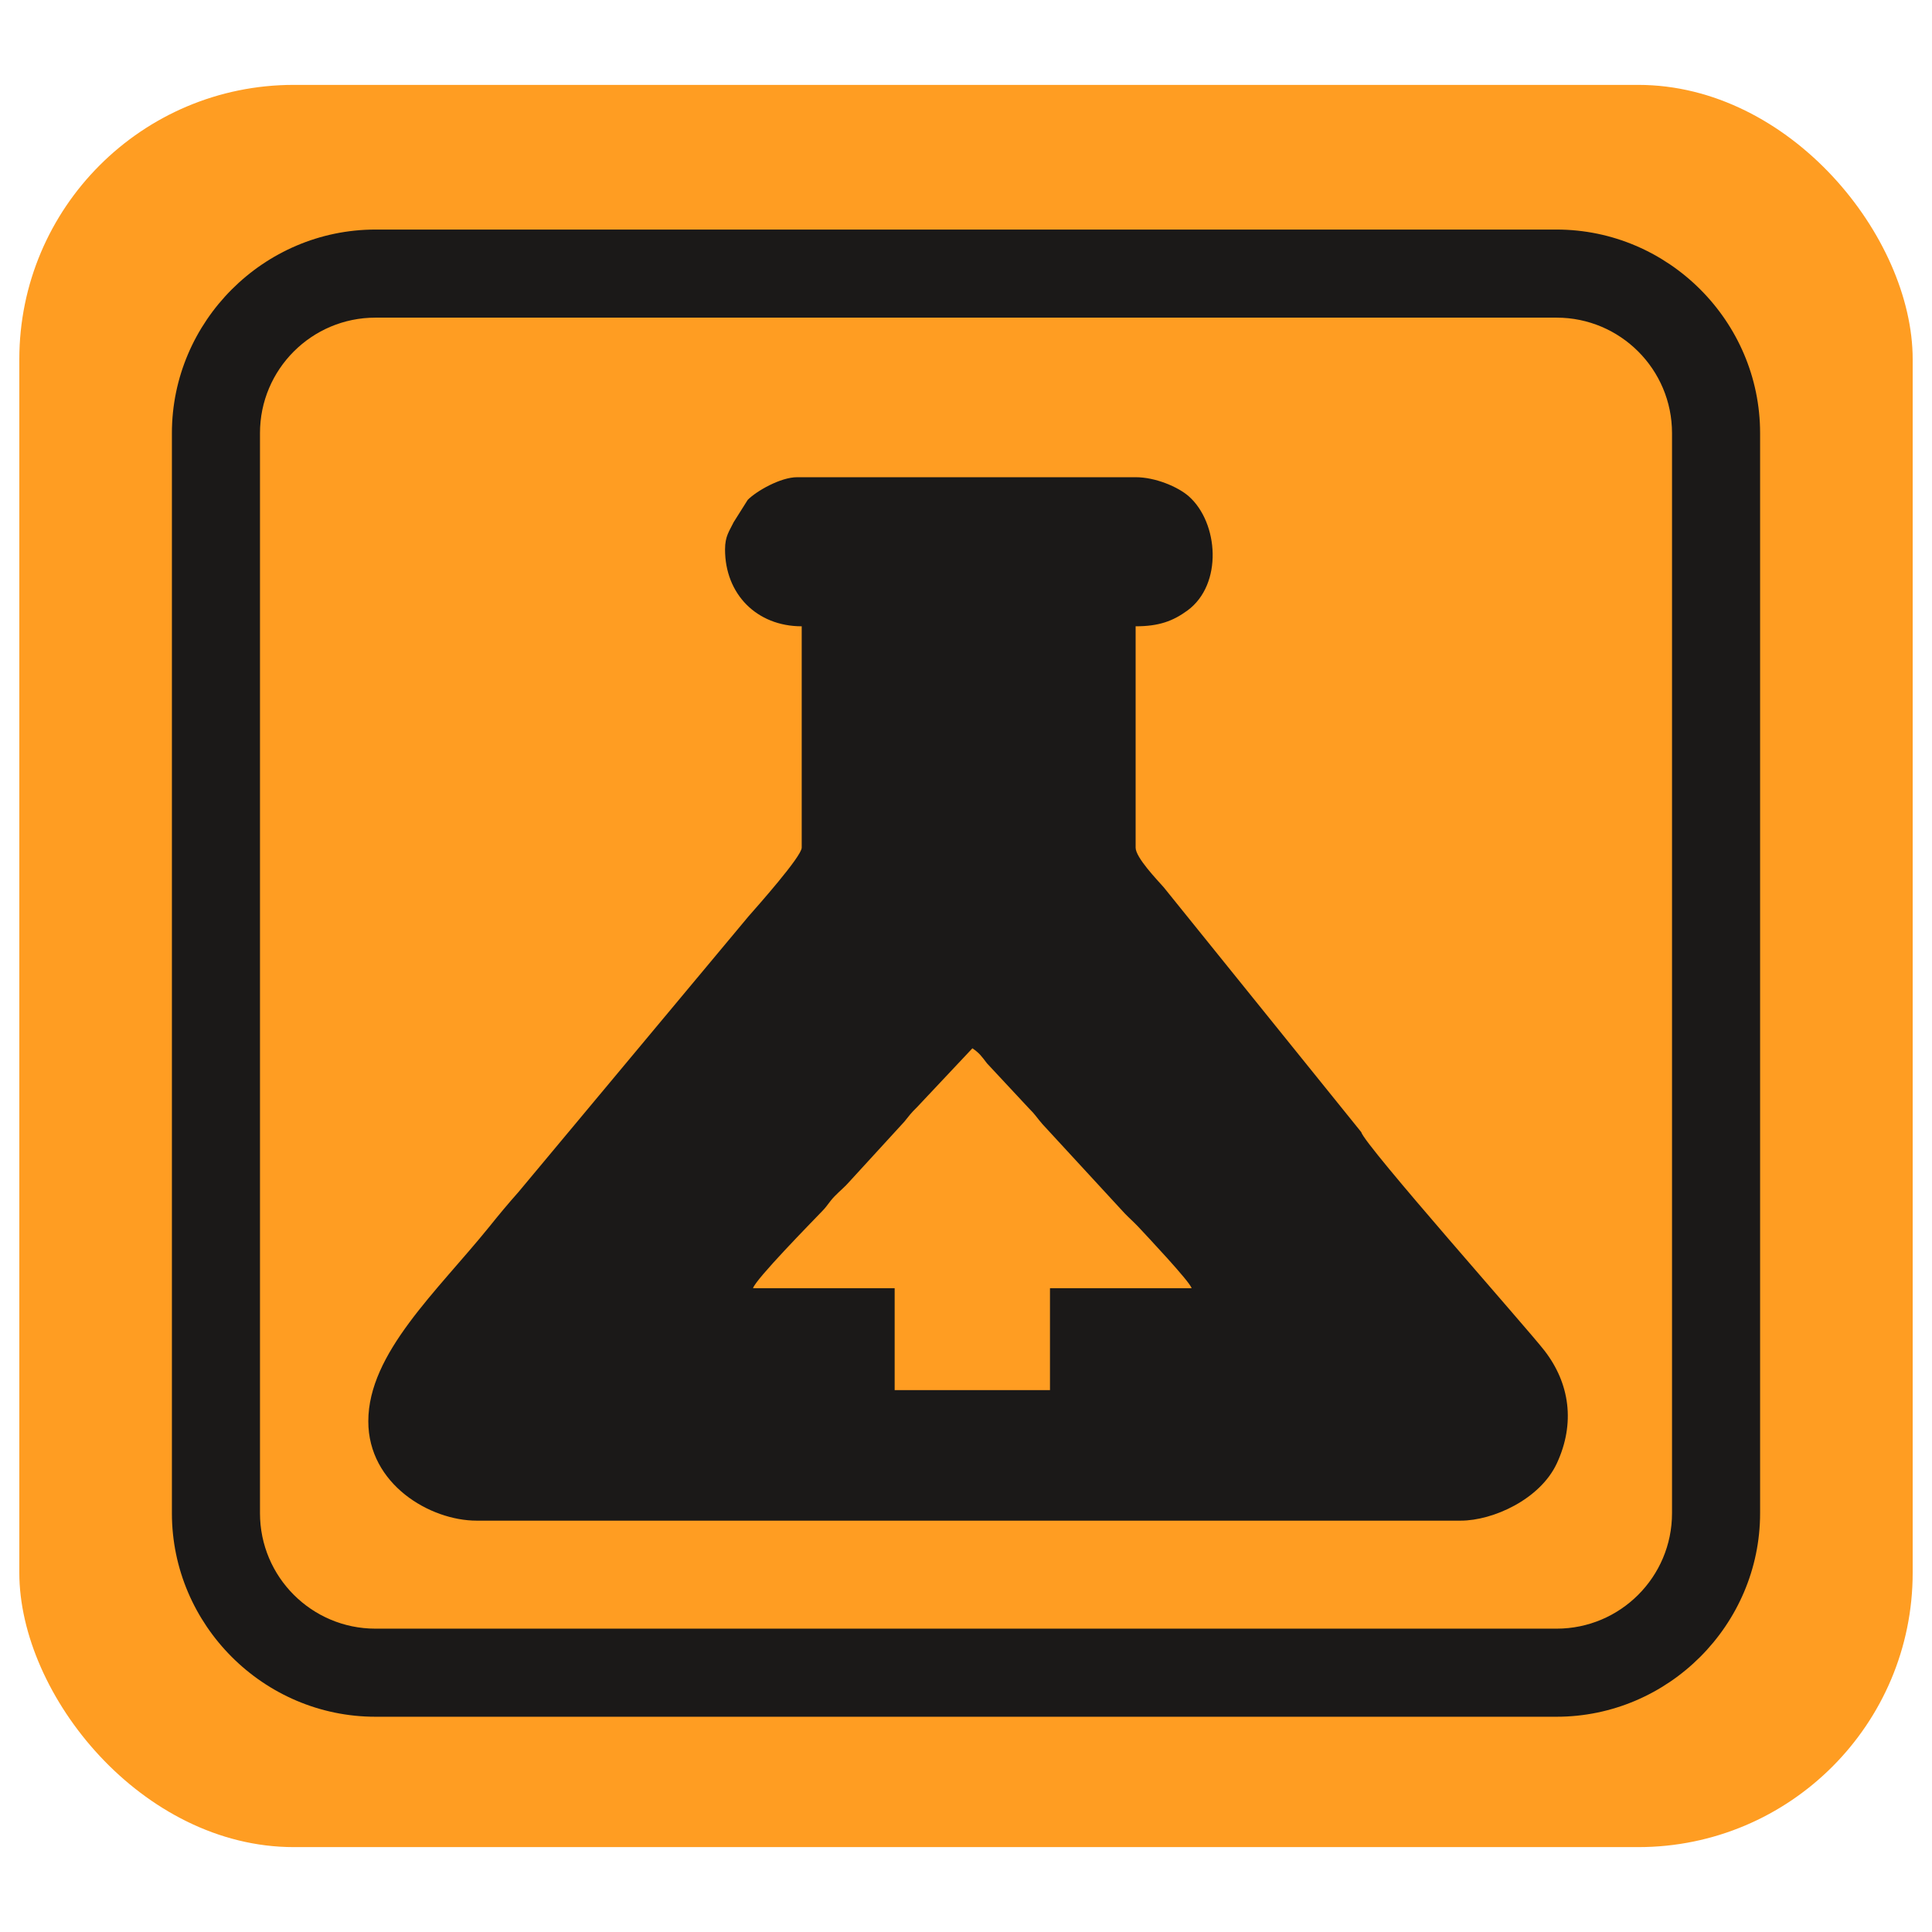 <?xml version="1.0" encoding="UTF-8"?>
<svg width="12.7mm" height="12.7mm" version="1.1" viewBox="0 0 12.7 12.7" xmlns="http://www.w3.org/2000/svg">
 <g transform="translate(-42.556 -92.267)">
  <g transform="translate(0 .048)">
   <rect x="42.683" y="92.777" width="12.446" height="11.584" ry="1.804" fill="#ff9d22" stroke-width=".003"/>
   <path d="m51.505 99.662-1.299-1.61c-0.043-0.049-0.185-0.196-0.185-0.261v-1.455c0.153 0 0.245-0.034 0.341-0.104 0.234-0.172 0.204-0.577 0.009-0.75-0.071-0.063-0.221-0.126-0.349-0.126h-2.226c-0.11 0-0.269 0.092-0.325 0.149l-0.092 0.146c-0.029 0.06-0.057 0.092-0.057 0.18 0 0.293 0.208 0.505 0.504 0.505v1.455c0 0.058-0.293 0.387-0.35 0.452l-1.512 1.812c-0.065 0.073-0.13 0.151-0.19 0.226-0.345 0.427-0.797 0.833-0.797 1.281 0 0.414 0.406 0.653 0.712 0.653h6.469c0.212 0 0.522-0.14 0.632-0.377 0.122-0.263 0.085-0.525-0.081-0.74-0.11-0.143-1.182-1.35-1.205-1.437zm-3.999 1.025h0.931v0.67h1.021v-0.67h0.931c-0.011-0.043-0.297-0.346-0.349-0.402-0.032-0.034-0.058-0.056-0.091-0.09l-0.54-0.586c-0.037-0.042-0.047-0.063-0.09-0.105l-0.275-0.295c-0.036-0.047-0.05-0.068-0.096-0.099l-0.364 0.387c-0.041 0.04-0.049 0.053-0.084 0.096l-0.359 0.392c-0.032 0.037-0.063 0.061-0.098 0.097-0.038 0.039-0.044 0.059-0.082 0.098-0.069 0.072-0.44 0.45-0.455 0.507z" fill="#1b1918" fill-rule="evenodd" stroke-width=".056"/>
   <path d="m45.024 93.728c-0.735 0-1.338 0.604-1.338 1.338v7.1c0 0.735 0.603 1.338 1.338 1.338h7.764c0.735 0 1.338-0.604 1.338-1.338v-7.1c0-0.735-0.603-1.338-1.338-1.338zm0 0.579h7.764c0.419 0 0.759 0.34 0.759 0.759v7.1c0 0.419-0.34 0.759-0.759 0.759h-7.764c-0.419 0-0.759-0.34-0.759-0.759v-7.1c0-0.419 0.34-0.759 0.759-0.759z" color="#000000" fill="#1b1918" stroke-linecap="round" stroke-width=".001" style="-inkscape-stroke:none"/>
  </g>
 </g>
</svg>

